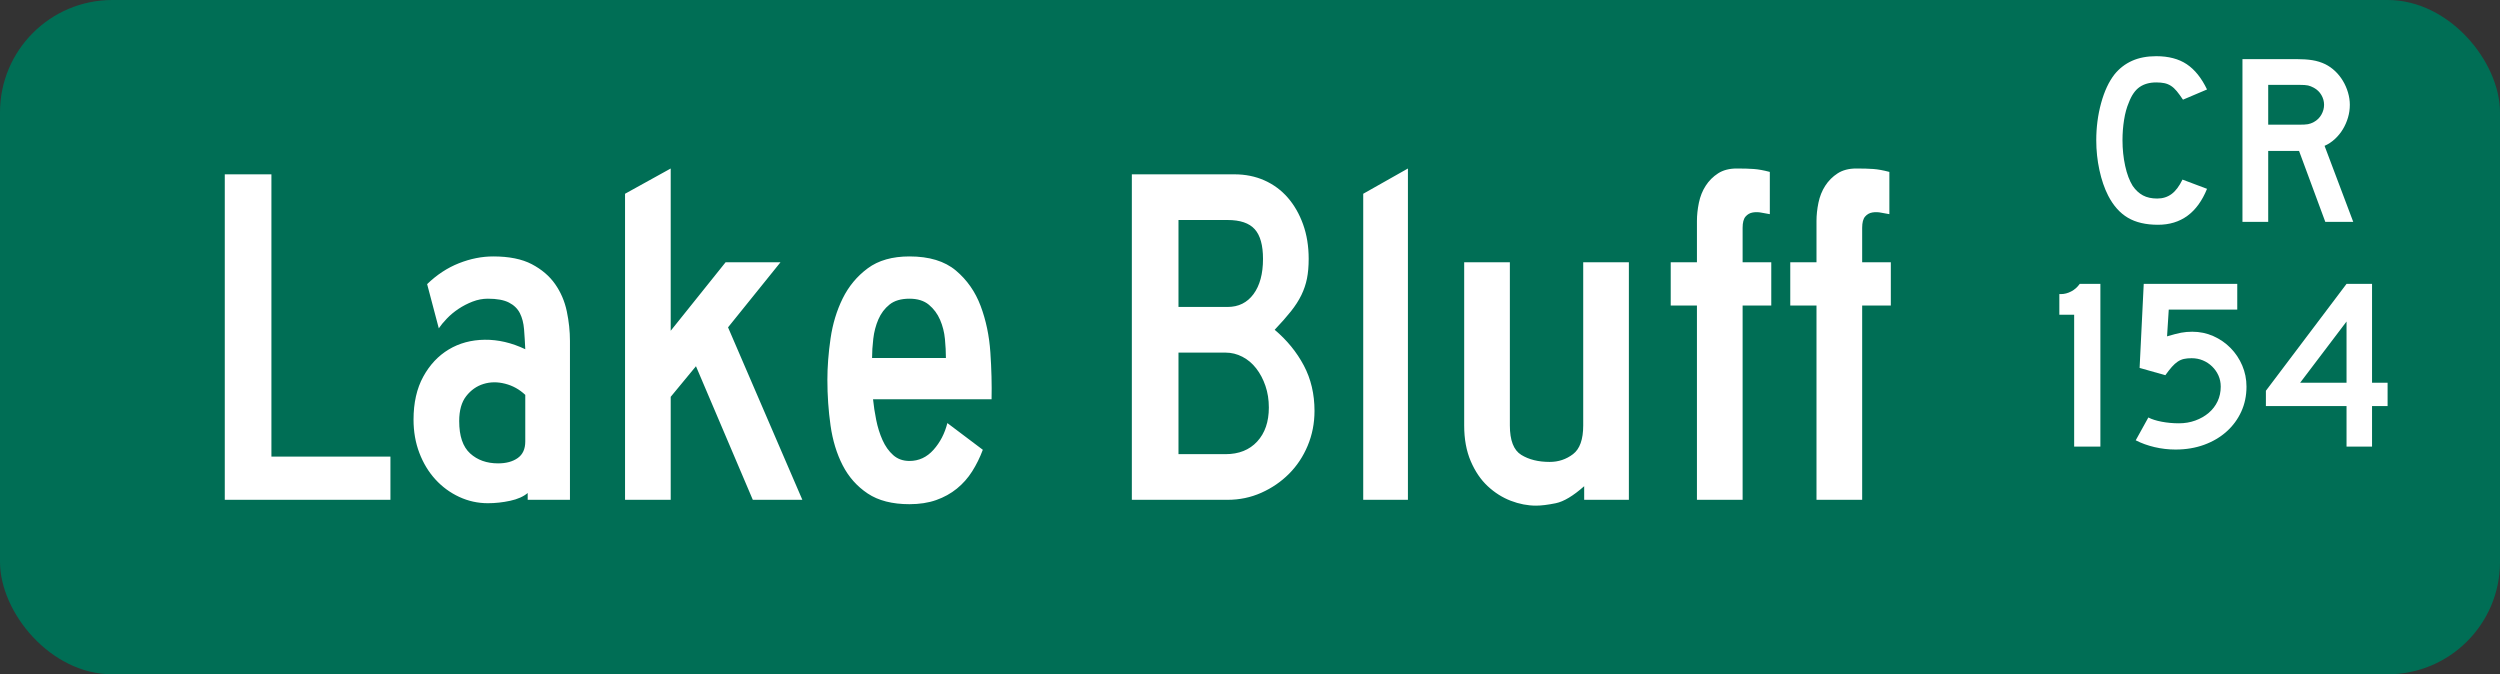 <?xml version="1.0" encoding="UTF-8" standalone="no"?>
<!-- Created with Inkscape (http://www.inkscape.org/) -->
<svg
   xmlns:svg="http://www.w3.org/2000/svg"
   xmlns="http://www.w3.org/2000/svg"
   version="1.0"
   width="556.125"
   height="150"
   id="svg2">
  <rect width="100%" height="100%" fill="#333333" stroke="none"/>
  <defs
     id="defs4" />
  <g
     id="layer1">
    <g
       transform="translate(0,-390)"
       id="g1879">
      <rect
         width="556.125"
         height="150"
         rx="25"
         ry="25"
         x="0"
         y="390"
         style="opacity:1;fill:#006e55;fill-opacity:1;stroke:none;stroke-width:22.5;stroke-miterlimit:4;stroke-dasharray:none;stroke-opacity:1"
         id="rect1872" />
      <path
         d="M 490.953,432.004 C 488.791,437.335 485.153,440 480.038,440 C 477.336,440 475.102,439.478 473.337,438.433 C 471.572,437.389 470.113,435.75 468.96,433.516 C 468.132,431.895 467.484,430.003 467.016,427.842 C 466.547,425.681 466.313,423.465 466.313,421.196 C 466.313,418.315 466.673,415.559 467.393,412.929 C 468.113,410.299 469.104,408.174 470.365,406.553 C 471.445,405.22 472.751,404.211 474.283,403.526 C 475.814,402.842 477.606,402.5 479.659,402.5 C 482.397,402.5 484.658,403.094 486.441,404.283 C 488.224,405.472 489.728,407.345 490.953,409.902 L 485.603,412.173 C 485.099,411.417 484.639,410.786 484.225,410.282 C 483.81,409.777 483.378,409.381 482.928,409.093 C 482.478,408.805 481.991,408.607 481.469,408.498 C 480.947,408.39 480.343,408.336 479.659,408.336 C 478.182,408.336 476.949,408.678 475.958,409.362 C 474.968,410.047 474.166,411.2 473.554,412.821 C 473.086,413.902 472.734,415.181 472.5,416.658 C 472.266,418.134 472.149,419.647 472.149,421.196 C 472.149,423.177 472.347,425.078 472.743,426.897 C 473.14,428.716 473.698,430.202 474.418,431.354 C 475.067,432.291 475.823,432.993 476.688,433.462 C 477.552,433.93 478.615,434.164 479.875,434.164 C 481.1,434.164 482.163,433.831 483.064,433.165 C 483.964,432.499 484.774,431.427 485.494,429.949 L 490.953,432.004 L 490.953,432.004 z M 517.261,439.352 L 511.425,423.574 L 504.563,423.574 L 504.563,439.352 L 498.835,439.352 L 498.835,403.148 L 510.777,403.148 C 512.182,403.148 513.389,403.229 514.397,403.391 C 515.406,403.553 516.36,403.851 517.261,404.284 C 518.053,404.68 518.783,405.193 519.45,405.824 C 520.117,406.454 520.693,407.174 521.179,407.985 C 521.665,408.795 522.043,409.659 522.313,410.578 C 522.584,411.498 522.719,412.407 522.719,413.308 C 522.719,414.281 522.584,415.226 522.313,416.145 C 522.043,417.063 521.665,417.928 521.179,418.738 C 520.693,419.548 520.099,420.277 519.396,420.926 C 518.694,421.575 517.928,422.079 517.099,422.44 L 523.476,439.352 L 517.261,439.352 z M 516.99,413.308 C 516.99,412.551 516.792,411.831 516.397,411.147 C 516.001,410.462 515.442,409.922 514.721,409.525 C 514.253,409.273 513.821,409.102 513.424,409.012 C 513.028,408.922 512.362,408.877 511.425,408.877 L 504.563,408.877 L 504.563,417.738 L 511.425,417.738 C 512.326,417.738 512.984,417.702 513.398,417.63 C 513.812,417.558 514.253,417.396 514.721,417.143 C 515.442,416.747 516.001,416.198 516.397,415.496 C 516.792,414.793 516.99,414.064 516.99,413.308 L 516.99,413.308 z "
         style="font-size:54.035px;font-style:normal;font-variant:normal;font-weight:bold;font-stretch:normal;text-align:start;line-height:125%;writing-mode:lr-tb;text-anchor:start;fill:white;fill-opacity:1;stroke:none;stroke-width:1px;stroke-linecap:butt;stroke-linejoin:miter;stroke-opacity:1;font-family:Segoe Media Center Semibold"
         id="text1989" />
      <path
         d="M 461.396,489.352 L 461.396,460.011 L 458.1,460.011 L 458.1,455.419 L 458.478,455.419 C 459.234,455.419 459.99,455.221 460.747,454.824 C 461.503,454.428 462.133,453.869 462.638,453.148 L 467.231,453.148 L 467.231,489.352 L 461.396,489.352 z M 499.731,476.005 C 499.731,478.022 499.344,479.878 498.569,481.571 C 497.795,483.265 496.705,484.742 495.3,486.002 C 493.895,487.262 492.229,488.244 490.302,488.946 C 488.375,489.649 486.258,490 483.953,490 C 482.368,490 480.81,489.82 479.279,489.46 C 477.748,489.1 476.352,488.596 475.091,487.947 L 477.901,482.868 C 478.658,483.264 479.648,483.579 480.873,483.813 C 482.097,484.047 483.376,484.164 484.708,484.164 C 486.006,484.164 487.221,483.957 488.356,483.543 C 489.49,483.129 490.481,482.562 491.328,481.842 C 492.175,481.121 492.833,480.265 493.3,479.275 C 493.768,478.284 494.002,477.194 494.002,476.005 C 494.002,475.105 493.831,474.276 493.489,473.52 C 493.147,472.764 492.679,472.097 492.085,471.52 C 491.491,470.944 490.807,470.493 490.032,470.169 C 489.258,469.845 488.42,469.683 487.518,469.683 C 486.871,469.683 486.304,469.737 485.817,469.845 C 485.331,469.953 484.871,470.151 484.439,470.44 C 484.006,470.728 483.574,471.115 483.142,471.601 C 482.71,472.088 482.223,472.709 481.682,473.465 L 475.955,471.844 L 476.874,453.148 L 497.678,453.148 L 497.678,458.877 L 482.439,458.877 L 482.062,464.82 C 483.394,464.424 484.438,464.154 485.195,464.01 C 485.951,463.866 486.78,463.794 487.682,463.794 C 489.338,463.794 490.896,464.118 492.355,464.766 C 493.814,465.414 495.092,466.297 496.191,467.414 C 497.29,468.531 498.155,469.827 498.785,471.304 C 499.416,472.781 499.731,474.348 499.731,476.005 L 499.731,476.005 z M 527.66,480.329 L 527.66,489.352 L 521.987,489.352 L 521.987,480.329 L 504.048,480.329 L 504.048,476.923 L 521.987,453.148 L 527.66,453.148 L 527.66,475.141 L 531.12,475.141 L 531.12,480.329 L 527.66,480.329 z M 521.987,461.523 L 511.666,475.141 L 521.987,475.141 L 521.987,461.523 z "
         style="font-size:54.035px;font-style:normal;font-variant:normal;font-weight:bold;font-stretch:normal;text-align:center;line-height:125%;writing-mode:lr-tb;text-anchor:middle;fill:white;fill-opacity:1;stroke:none;stroke-width:1px;stroke-linecap:butt;stroke-linejoin:miter;stroke-opacity:1;font-family:Segoe Media Center Semibold"
         id="text1993" />
      <path
         d="M 50.002,501.184 L 50.002,428.779 L 60.377,428.779 L 60.377,491.567 L 86.852,491.567 L 86.852,501.184 L 50.002,501.184 z M 117.384,501.184 L 117.384,499.67 C 116.448,500.464 115.151,501.04 113.494,501.4 C 111.838,501.759 110.181,501.939 108.523,501.939 C 106.291,501.939 104.167,501.471 102.15,500.534 C 100.132,499.598 98.367,498.301 96.853,496.644 C 95.34,494.988 94.151,493.025 93.287,490.756 C 92.423,488.487 91.991,486.019 91.991,483.352 C 91.991,479.606 92.711,476.418 94.152,473.788 C 95.593,471.159 97.485,469.142 99.826,467.737 C 102.168,466.332 104.833,465.612 107.822,465.577 C 110.811,465.542 113.819,466.244 116.847,467.684 C 116.774,466.099 116.684,464.622 116.576,463.253 C 116.468,461.885 116.162,460.696 115.658,459.687 C 115.153,458.678 114.342,457.885 113.226,457.309 C 112.109,456.733 110.541,456.445 108.523,456.445 C 107.371,456.445 106.236,456.661 105.119,457.093 C 104.003,457.525 102.958,458.065 101.986,458.714 C 101.015,459.362 100.151,460.083 99.394,460.876 C 98.638,461.668 98.043,462.389 97.61,463.037 L 95.015,453.203 C 97.178,451.114 99.538,449.566 102.095,448.556 C 104.652,447.547 107.192,447.043 109.713,447.043 C 113.244,447.043 116.108,447.619 118.304,448.772 C 120.501,449.926 122.229,451.402 123.49,453.203 C 124.751,455.004 125.616,457.021 126.084,459.255 C 126.552,461.488 126.786,463.686 126.786,465.847 L 126.786,501.184 L 117.384,501.184 z M 116.847,477.841 C 115.549,476.617 114.054,475.789 112.362,475.357 C 110.669,474.925 109.065,474.943 107.552,475.411 C 106.038,475.879 104.759,476.78 103.715,478.112 C 102.67,479.444 102.148,481.3 102.148,483.679 C 102.148,486.992 102.959,489.387 104.58,490.863 C 106.202,492.34 108.273,493.078 110.795,493.078 C 112.596,493.078 114.054,492.682 115.171,491.89 C 116.288,491.099 116.847,489.874 116.847,488.217 L 116.847,477.841 z M 167.462,501.184 L 154.818,471.467 L 149.199,478.274 L 149.199,501.184 L 139.041,501.184 L 139.041,433.102 L 149.199,427.483 L 149.199,463.578 L 161.411,448.339 L 173.623,448.339 L 161.952,462.82 L 178.484,501.184 L 167.462,501.184 z M 194.208,478.814 C 194.351,480.254 194.585,481.785 194.909,483.407 C 195.233,485.028 195.702,486.523 196.314,487.892 C 196.926,489.26 197.719,490.377 198.692,491.242 C 199.665,492.108 200.872,492.54 202.314,492.54 C 204.403,492.54 206.186,491.711 207.662,490.054 C 209.138,488.396 210.164,486.415 210.741,484.111 L 218.629,490.054 C 217.983,491.782 217.191,493.384 216.255,494.862 C 215.318,496.339 214.183,497.618 212.85,498.699 C 211.516,499.78 209.985,500.626 208.256,501.238 C 206.526,501.851 204.546,502.157 202.314,502.157 C 198.495,502.157 195.397,501.364 193.019,499.779 C 190.642,498.194 188.787,496.105 187.454,493.511 C 186.122,490.918 185.222,487.964 184.753,484.65 C 184.285,481.336 184.051,477.949 184.051,474.491 C 184.051,471.611 184.285,468.549 184.753,465.306 C 185.222,462.063 186.122,459.091 187.454,456.39 C 188.787,453.69 190.642,451.456 193.019,449.691 C 195.397,447.925 198.495,447.043 202.314,447.043 C 206.707,447.043 210.146,448.088 212.632,450.177 C 215.117,452.267 216.955,454.897 218.144,458.066 C 219.334,461.235 220.054,464.675 220.306,468.385 C 220.558,472.095 220.647,475.571 220.575,478.814 L 194.208,478.814 z M 210.417,469.63 C 210.417,468.333 210.345,466.928 210.201,465.415 C 210.057,463.903 209.697,462.479 209.121,461.146 C 208.545,459.813 207.717,458.696 206.636,457.795 C 205.556,456.895 204.115,456.445 202.314,456.445 C 200.441,456.445 198.964,456.877 197.884,457.741 C 196.803,458.605 195.974,459.704 195.397,461.037 C 194.82,462.371 194.441,463.812 194.261,465.361 C 194.081,466.91 193.991,468.333 193.991,469.63 L 210.417,469.63 L 210.417,469.63 z M 292.412,481.406 C 292.412,484.146 291.908,486.722 290.899,489.135 C 289.89,491.548 288.503,493.637 286.738,495.403 C 284.974,497.168 282.921,498.573 280.58,499.617 C 278.238,500.662 275.734,501.184 273.067,501.184 L 251.779,501.184 L 251.779,428.779 L 274.581,428.779 C 277.03,428.779 279.263,429.23 281.28,430.131 C 283.298,431.033 285.027,432.312 286.468,433.968 C 287.909,435.625 289.044,437.606 289.873,439.911 C 290.702,442.216 291.116,444.774 291.116,447.583 C 291.116,449.241 290.99,450.701 290.737,451.961 C 290.484,453.222 290.07,454.447 289.494,455.635 C 288.918,456.824 288.143,458.03 287.17,459.255 C 286.198,460.479 284.991,461.848 283.551,463.361 C 286.288,465.667 288.449,468.315 290.035,471.305 C 291.62,474.295 292.412,477.662 292.412,481.406 L 292.412,481.406 z M 280.956,447.583 C 280.956,444.558 280.343,442.361 279.119,440.993 C 277.894,439.624 275.877,438.94 273.067,438.94 L 262.154,438.94 L 262.154,458.282 L 273.067,458.282 C 275.516,458.282 277.443,457.327 278.848,455.418 C 280.253,453.508 280.956,450.897 280.956,447.583 L 280.956,447.583 z M 282.255,480.651 C 282.255,478.923 282.003,477.32 281.498,475.843 C 280.994,474.366 280.309,473.068 279.444,471.951 C 278.578,470.835 277.552,469.97 276.363,469.358 C 275.175,468.745 273.932,468.439 272.635,468.439 L 262.154,468.439 L 262.154,491.026 L 272.635,491.026 C 275.59,491.026 277.932,490.09 279.661,488.217 C 281.39,486.343 282.255,483.822 282.255,480.651 L 282.255,480.651 z M 303.249,501.184 L 303.249,433.102 L 313.192,427.483 L 313.192,501.184 L 303.249,501.184 z M 352.401,501.184 L 352.401,498.156 C 349.952,500.32 347.844,501.581 346.079,501.941 C 344.313,502.3 342.855,502.48 341.703,502.48 C 339.829,502.48 337.956,502.12 336.083,501.4 C 334.21,500.68 332.499,499.599 330.95,498.158 C 329.401,496.717 328.14,494.862 327.167,492.593 C 326.194,490.324 325.708,487.676 325.708,484.648 L 325.708,448.339 L 335.869,448.339 L 335.869,484.648 C 335.869,487.964 336.715,490.144 338.408,491.188 C 340.101,492.232 342.208,492.755 344.73,492.754 C 346.674,492.755 348.402,492.178 349.916,491.026 C 351.43,489.874 352.186,487.748 352.186,484.648 L 352.186,448.339 L 362.344,448.339 L 362.344,501.184 L 352.401,501.184 z M 387.645,457.959 L 387.645,501.184 L 377.484,501.184 L 377.484,457.959 L 371.651,457.959 L 371.651,448.339 L 377.484,448.339 L 377.484,439.154 C 377.484,437.857 377.629,436.506 377.918,435.101 C 378.207,433.696 378.712,432.436 379.432,431.32 C 380.152,430.204 381.07,429.286 382.187,428.565 C 383.304,427.844 384.69,427.483 386.346,427.483 C 387.861,427.483 389.122,427.519 390.13,427.592 C 391.138,427.664 392.327,427.881 393.697,428.241 L 393.697,437.64 C 393.191,437.57 392.596,437.463 391.913,437.319 C 391.229,437.175 390.563,437.157 389.914,437.264 C 389.266,437.372 388.725,437.678 388.293,438.183 C 387.861,438.688 387.645,439.516 387.645,440.668 L 387.645,448.339 L 394.02,448.339 L 394.02,457.959 L 387.645,457.959 z M 414.239,457.959 L 414.239,501.184 L 404.079,501.184 L 404.079,457.959 L 398.245,457.959 L 398.245,448.339 L 404.079,448.339 L 404.079,439.154 C 404.079,437.857 404.223,436.506 404.512,435.101 C 404.801,433.696 405.306,432.436 406.026,431.32 C 406.746,430.204 407.664,429.286 408.781,428.565 C 409.898,427.844 411.284,427.483 412.94,427.483 C 414.455,427.483 415.716,427.519 416.724,427.592 C 417.732,427.664 418.921,427.881 420.291,428.241 L 420.291,437.64 C 419.785,437.57 419.191,437.463 418.507,437.319 C 417.823,437.175 417.157,437.157 416.508,437.264 C 415.86,437.372 415.319,437.678 414.887,438.183 C 414.455,438.688 414.239,439.516 414.239,440.668 L 414.239,448.339 L 420.614,448.339 L 420.614,457.959 L 414.239,457.959 z "
         transform="scale(1,1)"
         style="font-size:108.065px;font-style:normal;font-variant:normal;font-weight:bold;font-stretch:normal;text-align:start;line-height:125%;writing-mode:lr-tb;text-anchor:start;fill:white;fill-opacity:1;stroke:none;stroke-width:1px;stroke-linecap:butt;stroke-linejoin:miter;stroke-opacity:1;font-family:Segoe Media Center Semibold"
         id="text1910" />
    </g>
  </g>
</svg>
